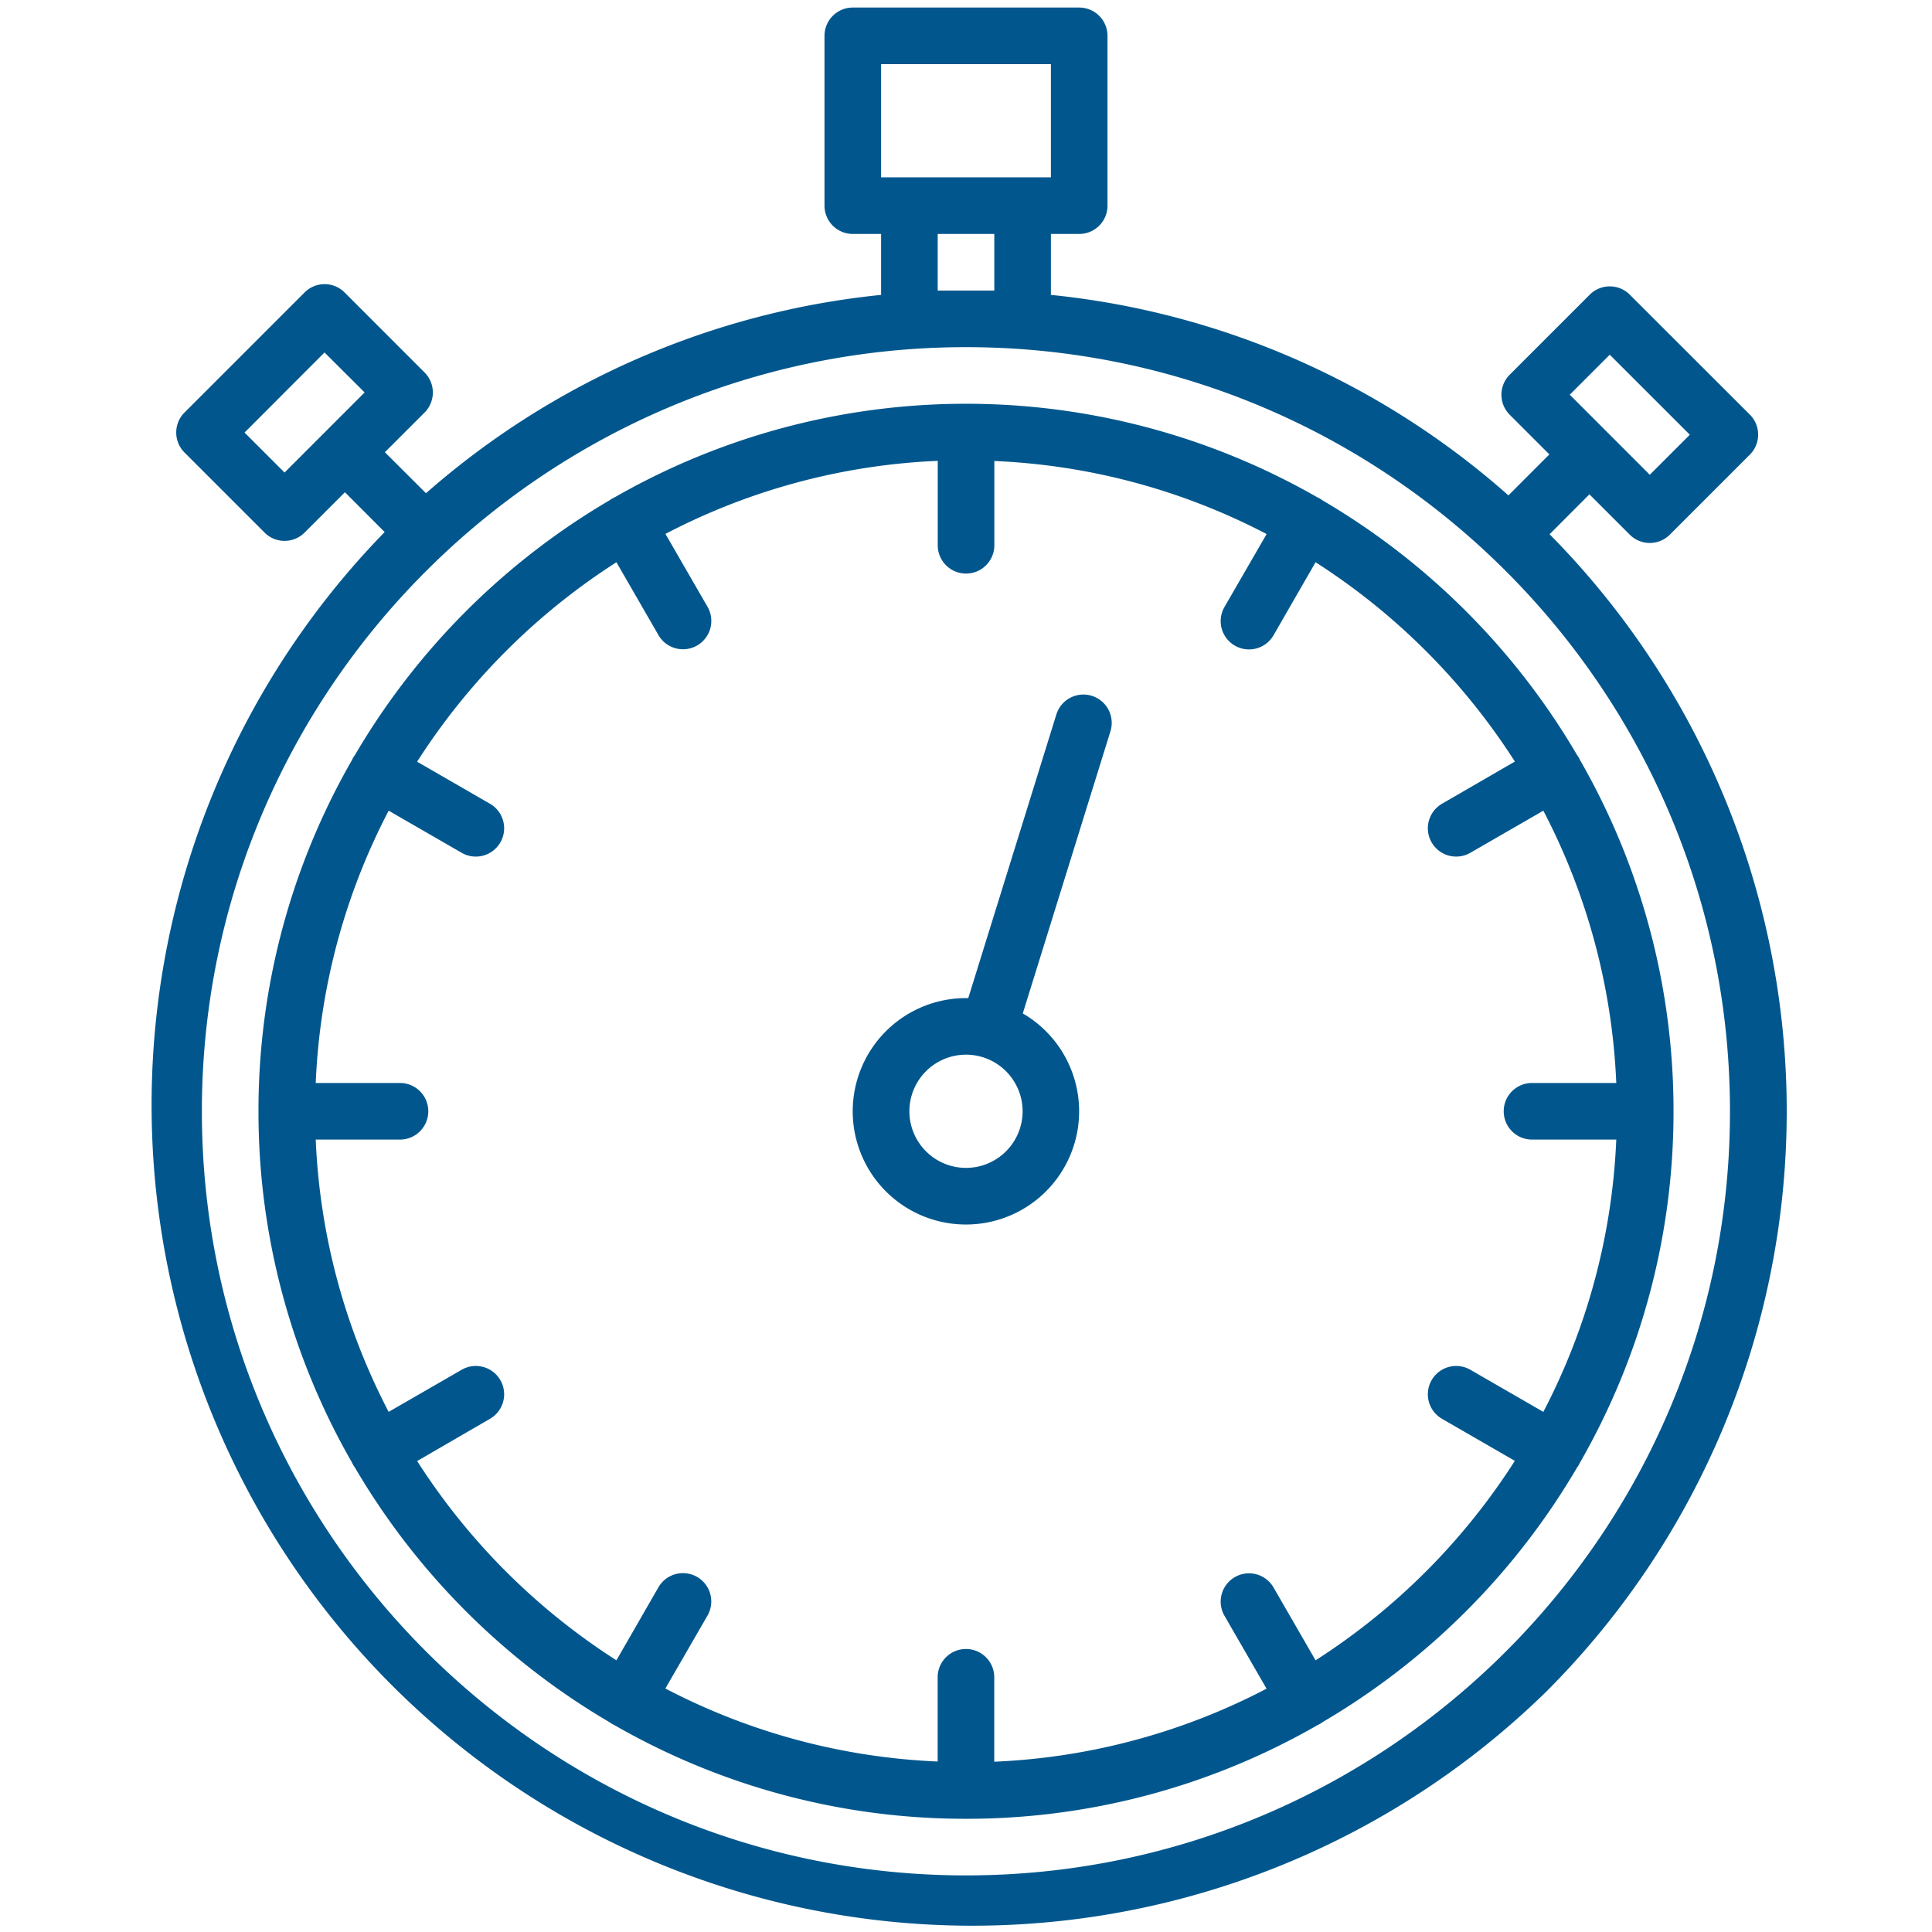 <svg xmlns="http://www.w3.org/2000/svg" viewBox="0 0 512 512" id="Stopwatch">
  <path d="M418.73 201.43c-.11-.23-.22-.46-.35-.68a6.71 6.71 0 0 0-.47-.71 188.88 188.88 0 0 0-67.46-67.46 7.05 7.05 0 0 0-.7-.46c-.21-.12-.43-.23-.65-.33a187.22 187.22 0 0 0-186.2 0c-.22.1-.44.21-.65.33a7.05 7.05 0 0 0-.7.46 188.91 188.91 0 0 0-67.46 67.47 5.7 5.7 0 0 0-.47.7 6 6 0 0 0-.34.67A186.34 186.34 0 0 0 68.5 294.5a186.35 186.35 0 0 0 24.76 93.05c.11.24.23.47.36.7a7.31 7.31 0 0 0 .43.65 189 189 0 0 0 67.47 67.5 7.67 7.67 0 0 0 .73.48c.18.1.36.18.54.27A186.45 186.45 0 0 0 255.92 482h.16a186.42 186.42 0 0 0 93.12-24.85c.19-.09.37-.17.55-.27a6.2 6.2 0 0 0 .73-.49 188.88 188.88 0 0 0 67.46-67.49 7.4 7.4 0 0 0 .44-.65c.13-.23.25-.46.36-.7a186.35 186.35 0 0 0 24.76-93.05 186.4 186.4 0 0 0-24.77-93.07ZM406 302h22.33A171.48 171.48 0 0 1 409 374.16L389.65 363a7.5 7.5 0 0 0-7.5 13l19.3 11.14A173.88 173.88 0 0 1 348.64 440l-11.14-19.3a7.5 7.5 0 0 0-13 7.5l11.15 19.32a171.32 171.32 0 0 1-72.16 19.35V444.5a7.5 7.5 0 0 0-15 0v22.32a171.32 171.32 0 0 1-72.16-19.35l11.16-19.32a7.5 7.5 0 0 0-13-7.5L163.36 440a173.88 173.88 0 0 1-52.81-52.81l19.3-11.19a7.5 7.5 0 0 0-7.5-13L103 374.16A171.48 171.48 0 0 1 83.67 302H106a7.5 7.5 0 0 0 0-15H83.67A171.33 171.33 0 0 1 103 214.84L122.35 226a7.5 7.5 0 0 0 7.5-13l-19.31-11.14A174.06 174.06 0 0 1 163.36 149l11.14 19.31a7.5 7.5 0 0 0 13-7.5l-11.15-19.32a171.29 171.29 0 0 1 72.16-19.36v22.37a7.5 7.5 0 0 0 15 0v-22.33a171.33 171.33 0 0 1 72.16 19.36l-11.17 19.32a7.5 7.5 0 1 0 13 7.5L348.64 149a174.17 174.17 0 0 1 52.82 52.82L382.15 213a7.5 7.5 0 0 0 7.5 13L409 214.84A171.33 171.33 0 0 1 428.33 287H406a7.5 7.5 0 0 0 0 15ZM289.34 184.4a7.5 7.5 0 0 0-9.39 4.93l-23.35 75.18h-.6a30 30 0 1 0 15.05 4.06l23.23-74.78a7.51 7.51 0 0 0-4.94-9.39ZM256 309.5a15 15 0 1 1 15-15 15 15 0 0 1-15 15Zm154.66-167.92L421.21 131l10.7 10.7a7.51 7.51 0 0 0 10.6 0l21.22-21.22a7.49 7.49 0 0 0 0-10.6l-31.82-31.79a7.5 7.5 0 0 0-10.61 0L400.09 99.3a7.5 7.5 0 0 0 0 10.61l10.51 10.51-10.85 10.86A215.5 215.5 0 0 0 278.5 78.15V62h7.5a7.5 7.5 0 0 0 7.5-7.5v-45A7.5 7.5 0 0 0 286 2h-60a7.5 7.5 0 0 0-7.5 7.5v45A7.5 7.5 0 0 0 226 62h7.5v16.15a215.51 215.51 0 0 0-120.61 52.56L102 119.84l10.52-10.52a7.52 7.52 0 0 0 0-10.61L91.32 77.5a7.49 7.49 0 0 0-10.6 0L48.9 109.32a7.5 7.5 0 0 0 0 10.61l21.21 21.21a7.5 7.5 0 0 0 10.61 0l10.69-10.69L101.94 141a217.5 217.5 0 0 0 307.85 307.29 217.48 217.48 0 0 0 .87-306.71ZM426.6 94l21.22 21.21-10.61 10.61L416 104.6ZM75.41 125.23l-10.6-10.6L86 93.41 96.63 104ZM233.5 17h45v30h-45Zm30 45v15h-15V62ZM256 497c-111.66 0-202.5-90.84-202.5-202.5C53.5 183 144.09 92.25 255.54 92h.92c111.45.25 202 91 202 202.5C458.5 406.16 367.66 497 256 497Z" fill="#01578d" class="color000000 svgShape"></path>
</svg>
